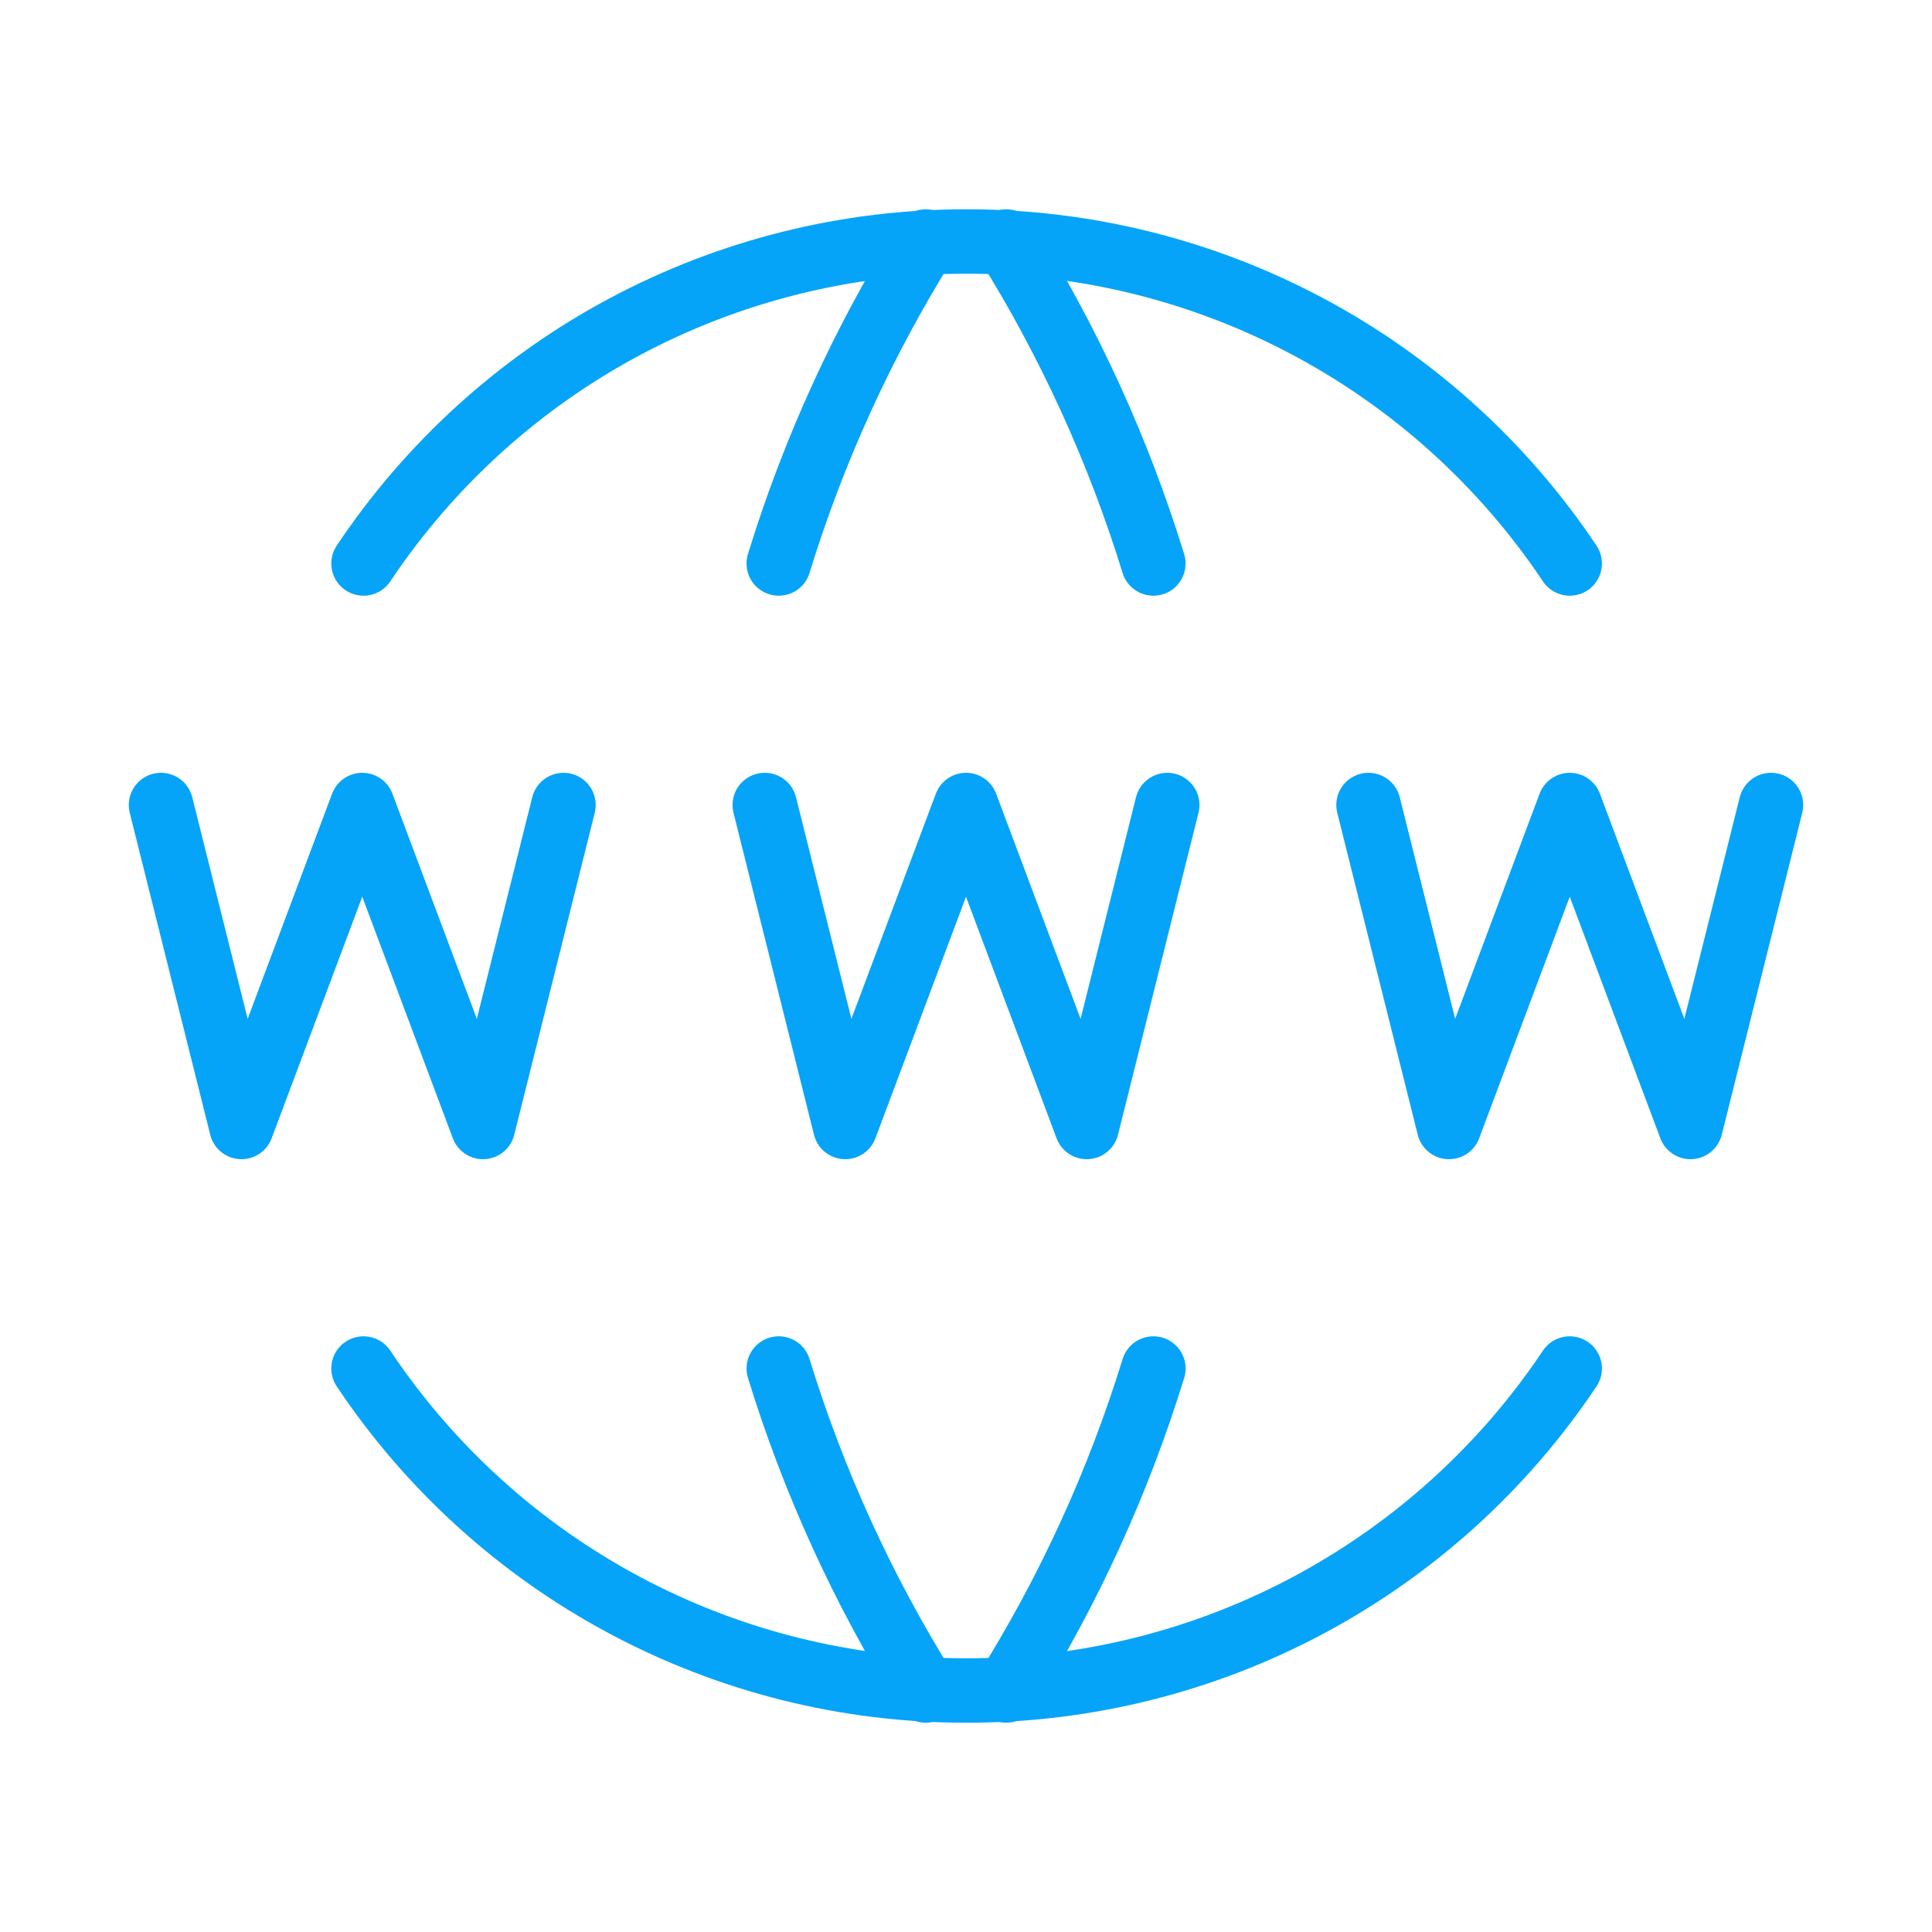 <svg width="60" height="60" viewBox="0 0 60 60" fill="none" xmlns="http://www.w3.org/2000/svg">
<path d="M48.749 17.5C46.69 14.418 43.9 11.892 40.629 10.147C37.358 8.402 33.706 7.493 29.999 7.5C26.298 7.498 22.654 8.409 19.39 10.153C16.126 11.898 13.343 14.422 11.289 17.5" stroke="#05A4F8" stroke-width="2" stroke-linecap="round" stroke-linejoin="round"/>
<path d="M28.749 7.5C26.801 10.622 25.266 13.983 24.184 17.5M31.249 7.5C33.199 10.621 34.735 13.983 35.819 17.5M48.749 42.5C46.69 45.583 43.9 48.108 40.629 49.853C37.358 51.598 33.706 52.507 29.999 52.5C26.298 52.502 22.654 51.591 19.39 49.846C16.126 48.102 13.343 45.578 11.289 42.5" stroke="#05A4F8" stroke-width="2" stroke-linecap="round" stroke-linejoin="round"/>
<path d="M28.75 52.5C26.802 49.378 25.267 46.017 24.185 42.5M31.25 52.5C33.2 49.379 34.736 46.017 35.82 42.5M5 25L7.5 35L11.25 25L15 35L17.5 25M42.5 25L45 35L48.75 25L52.5 35L55 25M23.75 25L26.25 35L30 25L33.75 35L36.25 25" stroke="#05A4F8" stroke-width="2" stroke-linecap="round" stroke-linejoin="round"/>
</svg>
